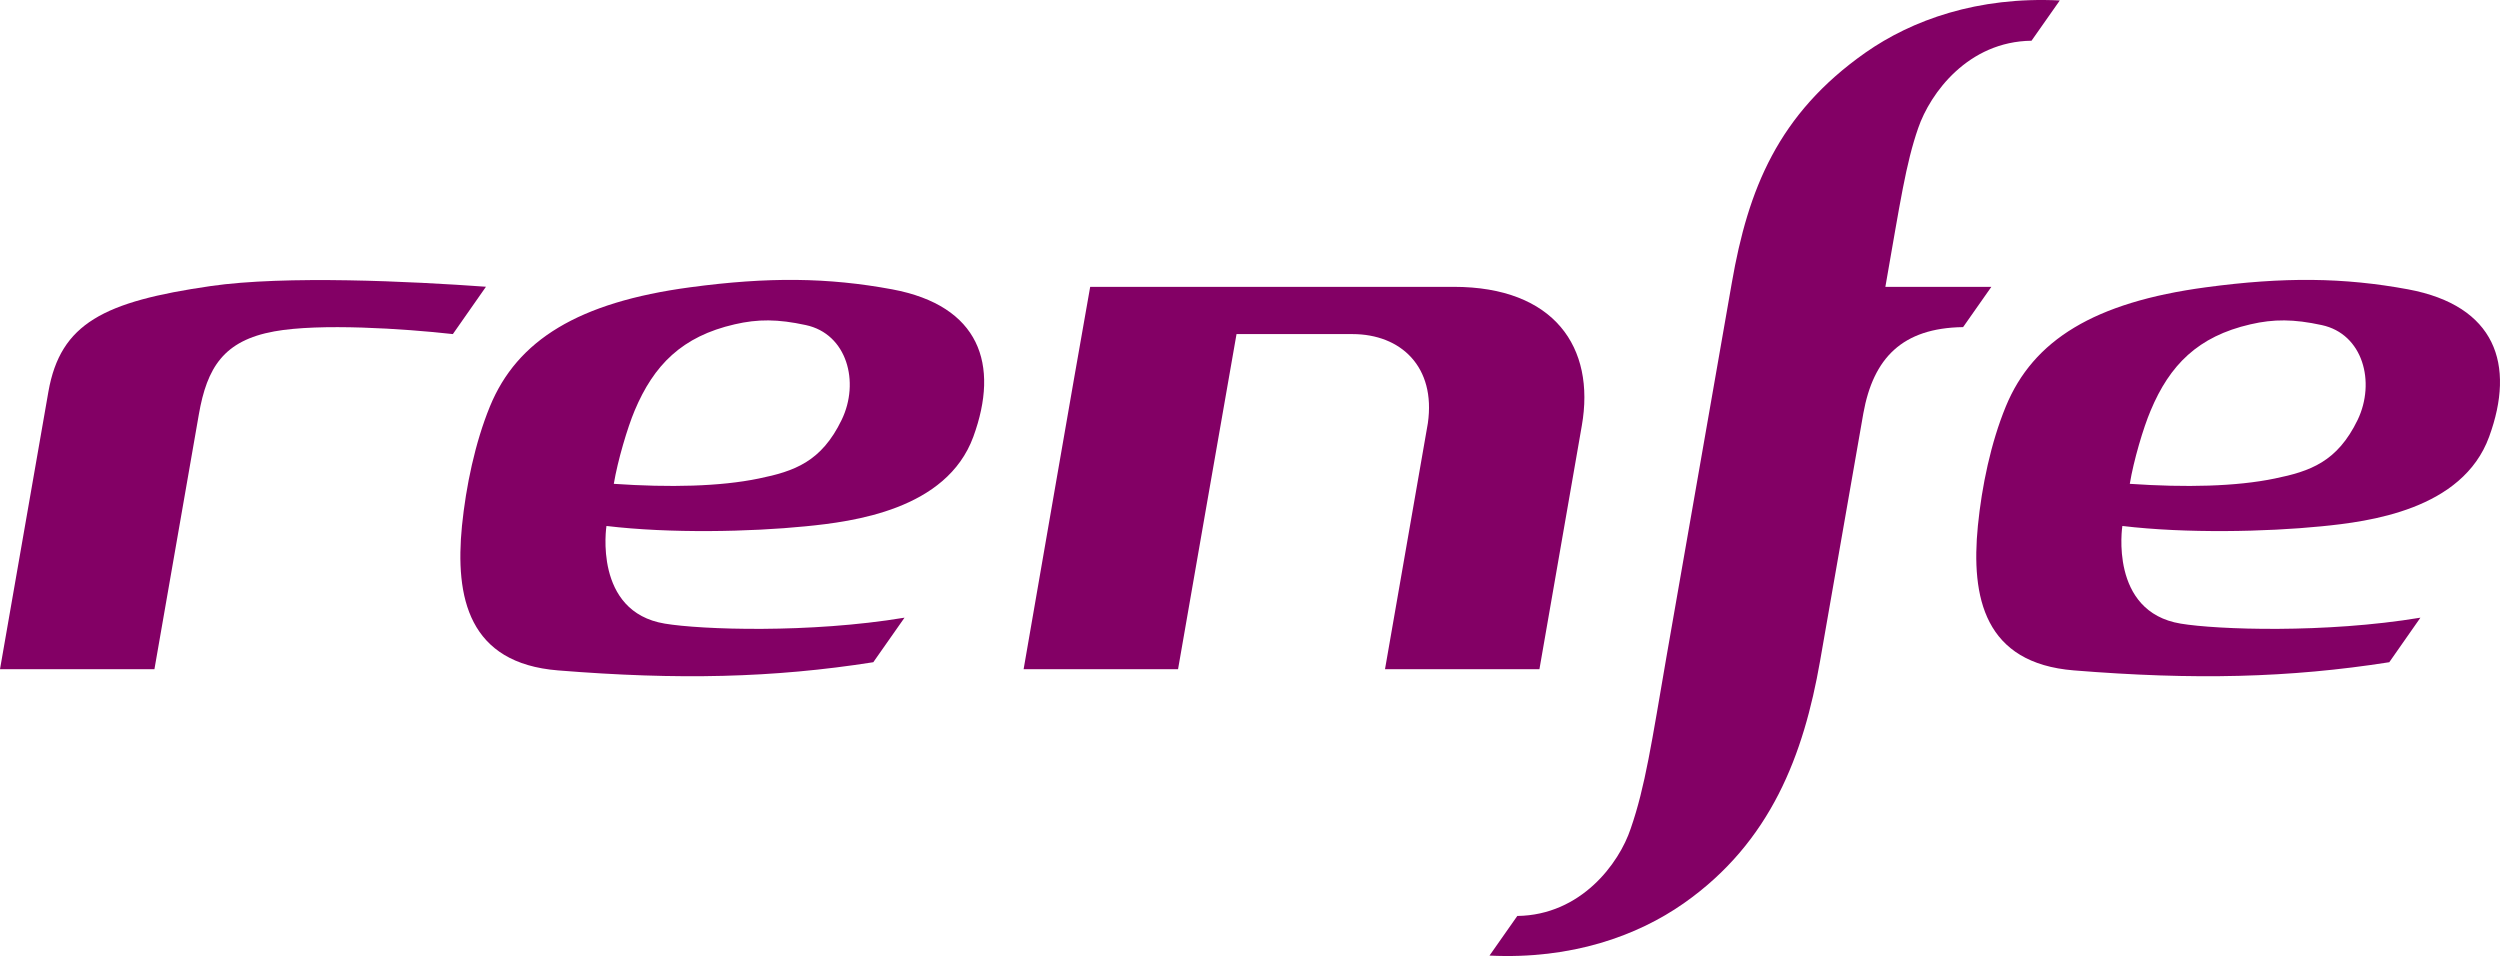<svg width="523" height="200" viewBox="0 0 523 200" fill="none" xmlns="http://www.w3.org/2000/svg">
<path d="M304.115 60.007H228.067C224.06 82.558 217.428 121.143 214.141 139.997H246.447C248.917 125.813 255.686 86.917 258.681 69.891H282.915C293.087 69.891 300.4 76.76 298.708 88.532C297.094 97.852 293.185 120.306 289.742 139.997H322.048C324.343 126.766 328.816 101.121 330.917 89.038C333.796 72.654 325.14 60.007 304.115 60.007Z" fill="#830065"/>
<path d="M139.085 130.463C124.07 127.992 126.87 110.033 126.87 110.033C140.193 111.628 156.998 111.258 168.473 110.11C178.412 109.137 198.017 106.666 203.619 91.373C209.162 76.215 204.941 63.957 186.659 60.532C173.199 58.041 160.693 57.905 144.356 60.104C121.035 63.237 108.199 71.136 102.5 85.01C99.368 92.657 97.482 101.744 96.645 109.994C95.167 124.996 97.987 138.752 116.756 140.25C141.924 142.274 161.724 141.827 182.691 138.538L189.226 129.218C169.329 132.526 146.651 131.728 139.085 130.463ZM132.764 85.905C136.77 76.371 142.663 70.378 153.691 67.848C158.573 66.72 162.736 66.739 168.57 68.004C177.226 69.852 179.89 79.951 176.078 87.831C171.838 96.626 166.159 98.591 158.729 100.109C150.677 101.782 140.077 102.016 128.407 101.218C129.224 96.334 131.266 89.466 132.764 85.905Z" fill="#830065"/>
<path d="M456.212 130.463C441.197 127.992 443.997 110.033 443.997 110.033C457.34 111.628 474.125 111.258 485.6 110.11C495.539 109.137 515.144 106.666 520.726 91.373C526.27 76.215 522.068 63.957 503.786 60.532C490.307 58.041 477.801 57.905 461.463 60.104C438.143 63.237 425.345 71.136 419.627 85.01C416.476 92.657 414.59 101.744 413.773 109.994C412.294 124.996 415.115 138.752 433.884 140.25C459.032 142.274 478.832 141.827 499.837 138.538L506.353 129.218C486.456 132.526 463.797 131.728 456.212 130.463ZM449.91 85.905C453.897 76.371 459.791 70.378 470.799 67.848C475.681 66.72 479.863 66.739 485.698 68.004C494.353 69.852 496.998 79.951 493.225 87.831C488.965 96.626 483.305 98.591 475.875 100.109C467.823 101.782 457.223 102.016 445.553 101.218C446.351 96.334 448.393 89.466 449.91 85.905Z" fill="#830065"/>
<path d="M41.603 86.664C43.315 76.896 46.776 71.253 57.377 69.327C66.868 67.595 84.431 68.743 94.739 69.891L101.664 59.987C86.045 58.859 59.672 57.574 44.034 59.851C21.745 63.081 12.662 67.634 10.133 81.897C8.636 90.439 1.906 129.043 0 139.997H32.306C34.523 127.272 40.028 95.692 41.603 86.664Z" fill="#830065"/>
<path d="M390.277 10.992C371.917 23.873 365.693 39.673 362.309 59.092L348.616 137.448C345.543 155.272 344.182 164.573 341.147 173.329C338.716 180.664 330.722 191.444 317.419 191.619L311.603 199.908C328.777 200.745 342.509 195.783 352.214 188.992C370.575 176.131 377.343 157.723 380.747 138.344C380.98 137.02 386.952 102.716 389.811 86.469C391.892 74.931 397.941 68.607 410.68 68.432L416.593 60.007H394.42C397.571 42.028 398.699 34.264 401.286 26.792C403.814 19.457 411.73 8.677 424.995 8.521L430.908 0.096C413.695 -0.76 399.983 4.202 390.277 10.992Z" fill="#830065"/>
</svg>
